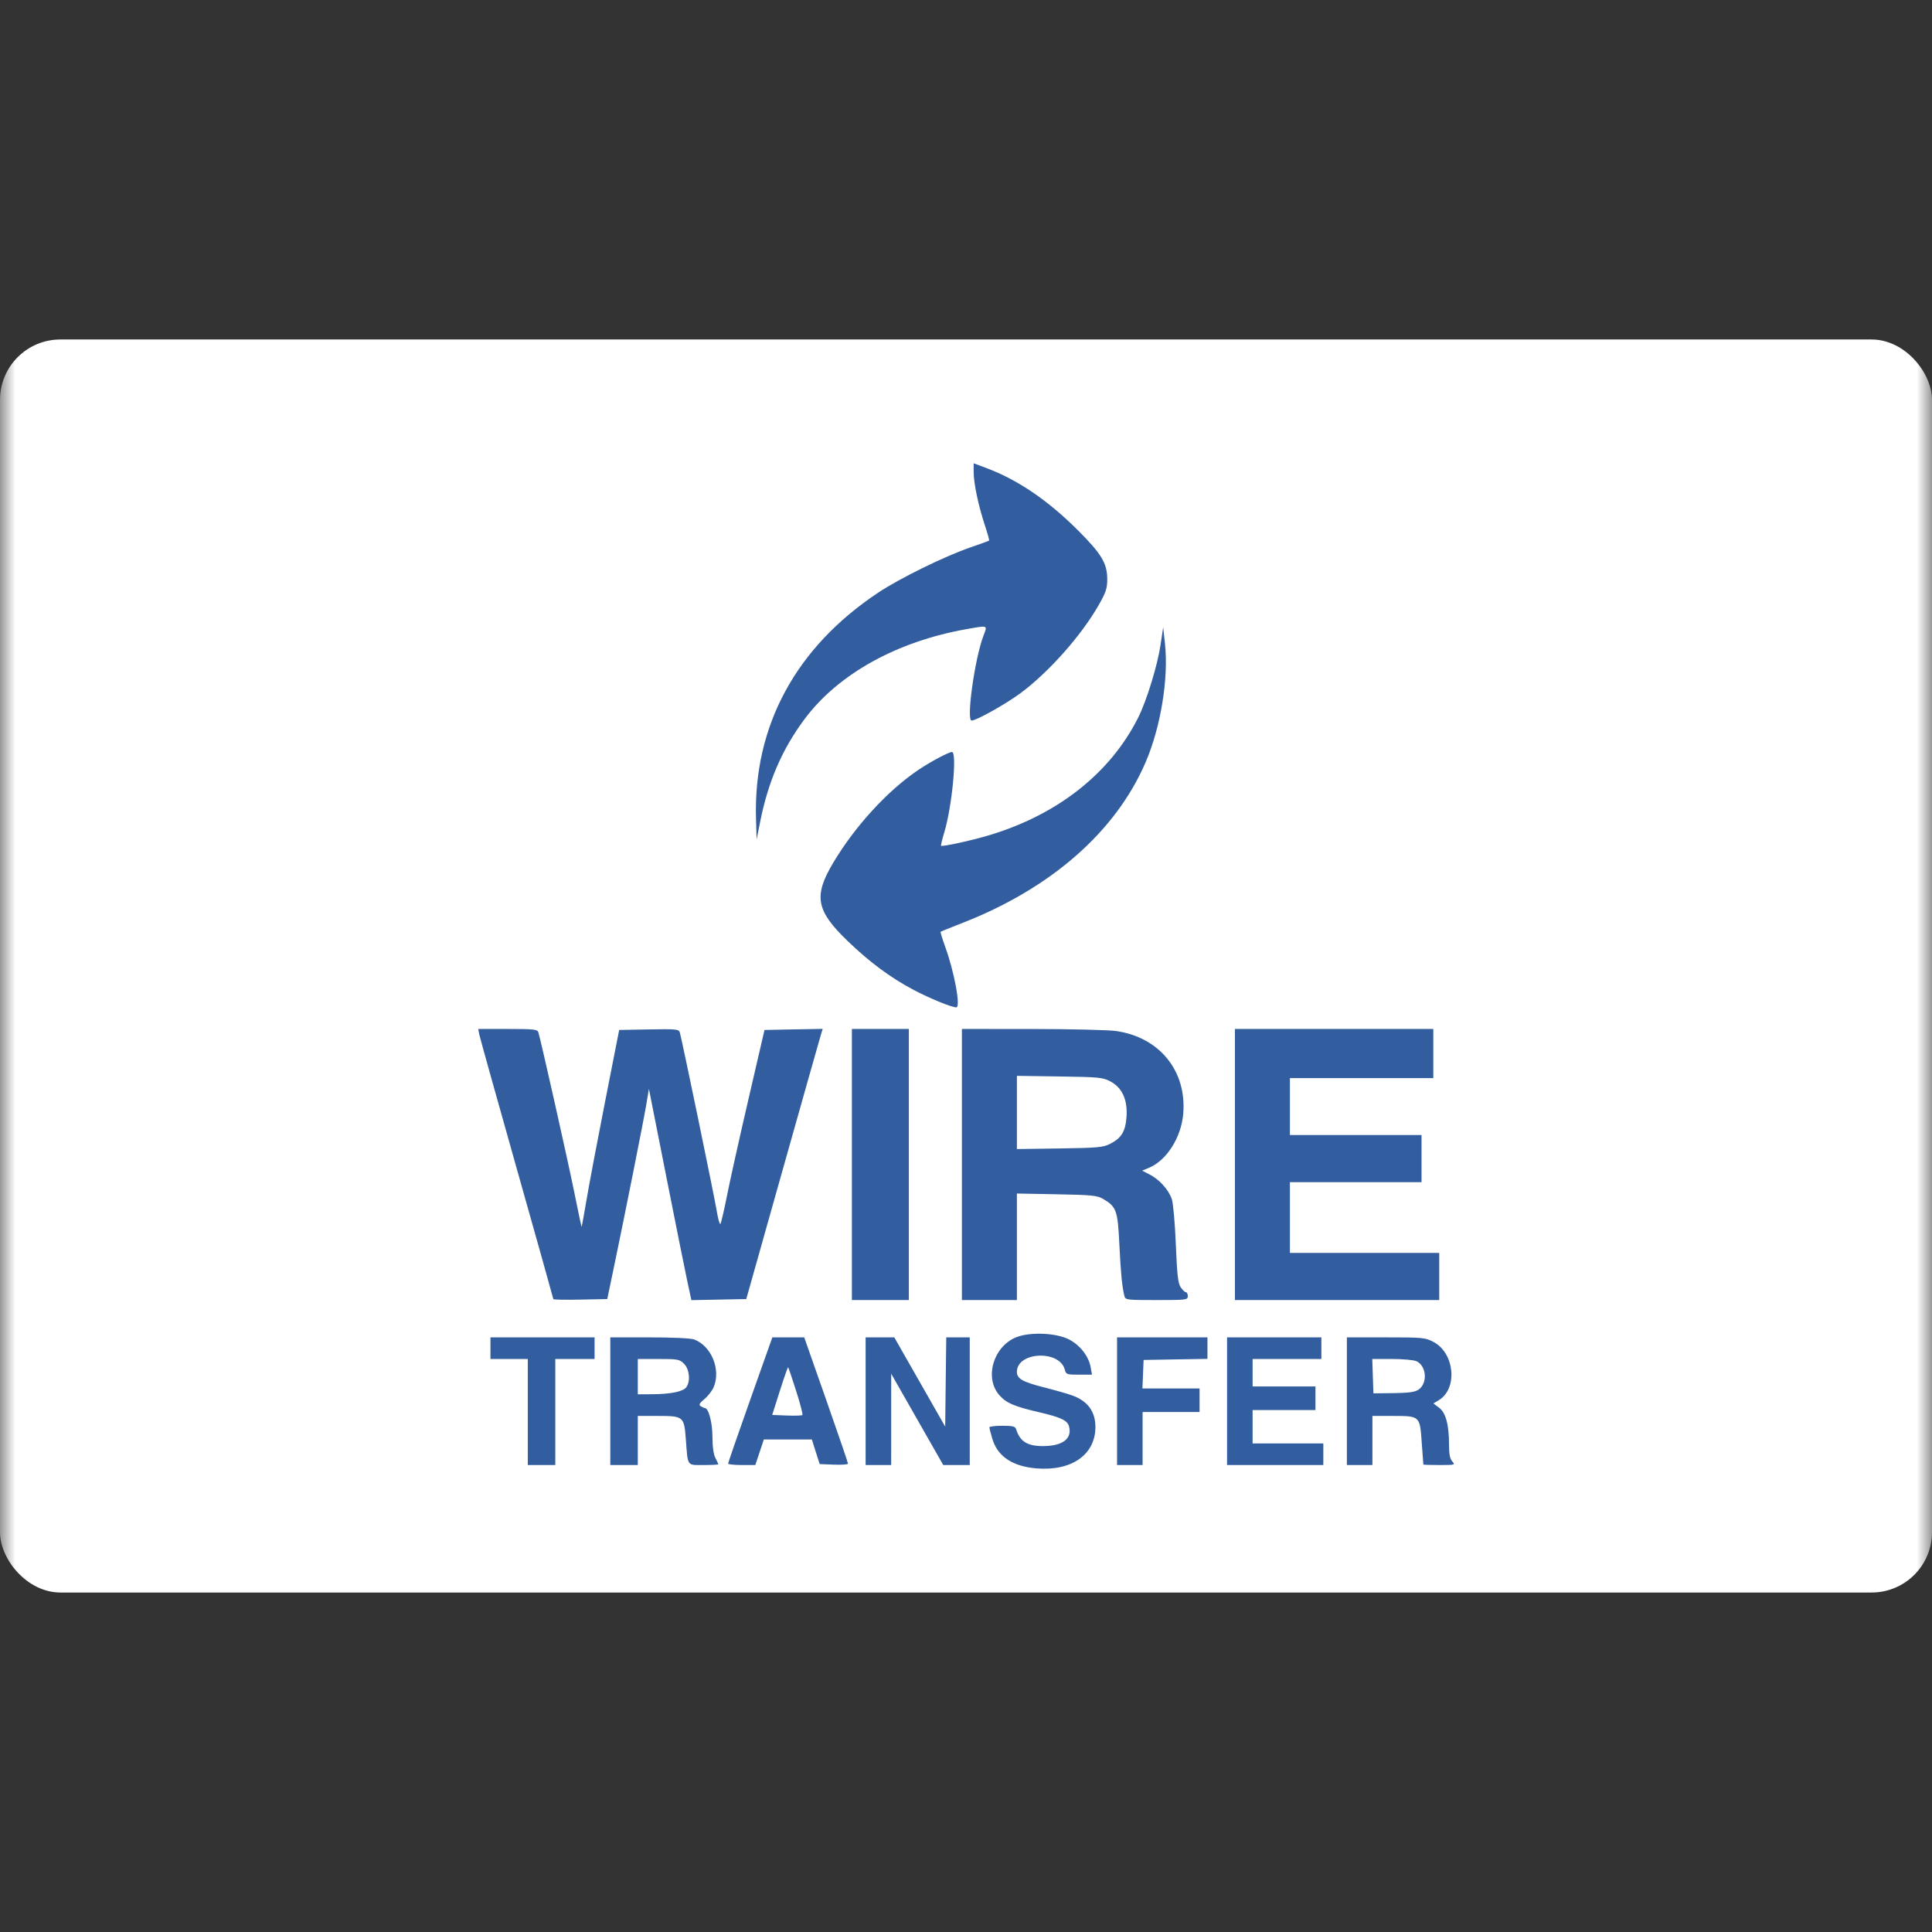 <svg width="64" height="64" viewBox="0 0 64 64" fill="none" xmlns="http://www.w3.org/2000/svg">
<rect x="0" y="0" width="64" height="64" fill="#333333" stroke="none"/>
<mask id="mask0_672_142" style="mask-type:alpha" maskUnits="userSpaceOnUse" x="0" y="0" width="64" height="64">
<path d="M0 0H64V64H0V0Z" fill="#C4C4C4"/>
</mask>
<g mask="url(#mask0_672_142)">
<rect y="11.246" width="64" height="41.508" rx="2" fill="white"/>
<path fill-rule="evenodd" clip-rule="evenodd" d="M32.254 15.635C32.254 16.007 32.408 16.741 32.62 17.384C32.713 17.663 32.778 17.9 32.765 17.91C32.753 17.919 32.464 18.024 32.124 18.141C31.279 18.434 29.807 19.157 29.099 19.627C26.363 21.443 24.953 24.049 25.044 27.124L25.064 27.807L25.181 27.221C25.45 25.881 25.909 24.82 26.649 23.825C27.763 22.328 29.71 21.247 32.027 20.839C32.745 20.712 32.715 20.7 32.576 21.067C32.288 21.823 32.004 23.87 32.186 23.87C32.343 23.87 33.329 23.316 33.814 22.956C34.75 22.259 35.823 21.048 36.395 20.045C36.635 19.624 36.679 19.491 36.679 19.191C36.679 18.663 36.494 18.353 35.708 17.567C34.719 16.579 33.723 15.9 32.694 15.512L32.254 15.347V15.635ZM38.444 21.365C38.342 22.05 37.983 23.216 37.703 23.773C36.777 25.615 35.038 26.987 32.758 27.671C32.196 27.84 31.212 28.055 31.174 28.017C31.162 28.005 31.21 27.806 31.28 27.576C31.536 26.733 31.711 24.911 31.536 24.911C31.426 24.911 30.817 25.237 30.406 25.515C29.392 26.203 28.324 27.369 27.604 28.575C26.943 29.683 27.03 30.162 28.079 31.172C28.805 31.873 29.511 32.395 30.273 32.796C30.803 33.075 31.525 33.37 31.679 33.37C31.83 33.37 31.616 32.204 31.311 31.364C31.216 31.101 31.148 30.877 31.159 30.867C31.171 30.856 31.493 30.725 31.875 30.576C34.807 29.435 36.954 27.555 37.945 25.262C38.449 24.096 38.715 22.481 38.592 21.332L38.532 20.779L38.444 21.365ZM15.877 34.27C15.898 34.371 16.458 36.377 17.122 38.727C17.786 41.078 18.33 43.016 18.33 43.035C18.33 43.054 18.732 43.061 19.223 43.051L20.116 43.033L20.327 42.024C20.692 40.28 21.318 37.134 21.409 36.591L21.496 36.071L21.567 36.428C21.606 36.625 21.861 37.914 22.134 39.291C22.407 40.669 22.691 42.083 22.766 42.433L22.903 43.069L23.812 43.051L24.721 43.033L25.94 38.706C26.611 36.326 27.18 34.312 27.206 34.231L27.254 34.083L26.29 34.1L25.325 34.119L24.79 36.428C24.495 37.699 24.176 39.134 24.081 39.617C23.985 40.1 23.887 40.517 23.864 40.544C23.84 40.571 23.784 40.366 23.738 40.089C23.655 39.588 22.586 34.419 22.519 34.198C22.487 34.093 22.395 34.084 21.498 34.101L20.511 34.119L20.044 36.494C19.787 37.8 19.509 39.27 19.427 39.76C19.345 40.251 19.272 40.646 19.264 40.639C19.257 40.631 19.148 40.113 19.022 39.487C18.819 38.481 17.925 34.499 17.835 34.2C17.804 34.098 17.697 34.086 16.82 34.086H15.841L15.877 34.27ZM28.22 38.576V43.066H29.163H30.107V38.576V34.086H29.163H28.22V38.576ZM31.864 38.576V43.066H32.775H33.686V41.301V39.537L35.004 39.562C36.174 39.584 36.347 39.601 36.543 39.716C36.98 39.972 37.026 40.098 37.079 41.196C37.125 42.149 37.169 42.606 37.244 42.919C37.278 43.063 37.294 43.066 38.313 43.066C39.303 43.066 39.347 43.06 39.347 42.935C39.347 42.864 39.318 42.805 39.283 42.805C39.248 42.805 39.171 42.73 39.11 42.639C39.023 42.505 38.991 42.222 38.951 41.223C38.924 40.537 38.864 39.864 38.819 39.728C38.716 39.416 38.412 39.076 38.087 38.909L37.835 38.779L38.065 38.683C38.648 38.439 39.131 37.677 39.196 36.896C39.315 35.476 38.411 34.361 36.972 34.154C36.721 34.118 35.47 34.088 34.19 34.087L31.864 34.086V38.576ZM40.908 38.576V43.066H44.292H47.676V42.285V41.504H45.203H42.73V40.333V39.161H44.91H47.09V38.381V37.6H44.91H42.73V36.656V35.713H45.105H47.48V34.899V34.086H44.194H40.908V38.576ZM36.786 35.825C37.173 36.032 37.353 36.425 37.318 36.984C37.286 37.476 37.152 37.7 36.772 37.892C36.544 38.009 36.363 38.025 35.101 38.044L33.686 38.064V36.851V35.639L35.101 35.659C36.416 35.679 36.535 35.69 36.786 35.825ZM33.742 44.27C32.936 44.527 32.579 45.618 33.105 46.217C33.333 46.477 33.592 46.588 34.409 46.779C35.149 46.951 35.364 47.053 35.415 47.259C35.517 47.664 35.195 47.903 34.547 47.904C34.033 47.905 33.785 47.749 33.66 47.344C33.631 47.251 33.548 47.23 33.2 47.23C32.966 47.23 32.775 47.254 32.775 47.283C32.775 47.312 32.818 47.482 32.871 47.659C33.044 48.243 33.537 48.575 34.329 48.642C35.497 48.739 36.283 48.191 36.287 47.276C36.289 46.758 36.029 46.405 35.506 46.221C35.346 46.164 34.922 46.044 34.564 45.953C33.875 45.779 33.686 45.669 33.686 45.445C33.686 44.773 35.107 44.71 35.274 45.374C35.313 45.529 35.34 45.538 35.744 45.538H36.173L36.13 45.294C36.066 44.928 35.779 44.56 35.411 44.37C35.015 44.166 34.22 44.118 33.742 44.27ZM16.247 44.66V45.018H16.866H17.484V46.774V48.531H17.939H18.395V46.774V45.018H19.045H19.696V44.66V44.302H17.972H16.247V44.66ZM20.217 46.417V48.531H20.672H21.128V47.718V46.905H21.801C22.641 46.905 22.663 46.923 22.72 47.685C22.788 48.592 22.746 48.531 23.309 48.531C23.576 48.531 23.795 48.52 23.795 48.506C23.795 48.492 23.752 48.397 23.698 48.295C23.636 48.176 23.601 47.923 23.601 47.598C23.6 47.128 23.473 46.646 23.349 46.643C23.326 46.643 23.266 46.616 23.215 46.584C23.14 46.537 23.165 46.489 23.337 46.344C23.456 46.244 23.593 46.067 23.642 45.95C23.886 45.366 23.567 44.588 22.994 44.371C22.887 44.331 22.275 44.302 21.514 44.302H20.217V46.417ZM24.852 46.368C24.449 47.504 24.12 48.456 24.12 48.483C24.12 48.509 24.323 48.531 24.571 48.531H25.021L25.162 48.108L25.303 47.685H26.098H26.894L27.023 48.092L27.153 48.499L27.622 48.518C27.879 48.528 28.091 48.514 28.091 48.485C28.092 48.457 27.766 47.504 27.367 46.368L26.641 44.302L26.113 44.302L25.585 44.302L24.852 46.368ZM28.675 46.417V48.531H29.099H29.521L29.522 47.019L29.522 45.506L30.384 47.018L31.246 48.53L31.685 48.531L32.124 48.531V46.417V44.302H31.735H31.346L31.328 45.781L31.311 47.259L30.468 45.781L29.625 44.302H29.151H28.675V46.417ZM37.004 46.417V48.531H37.427H37.85V47.653V46.774H38.794H39.737V46.384V45.994H38.791H37.844L37.864 45.522L37.883 45.05L38.94 45.032L39.998 45.014V44.658V44.302H38.501H37.004V46.417ZM40.648 46.417V48.531H42.242H43.837V48.173V47.816H42.665H41.494V47.263V46.709H42.535H43.576V46.319V45.928H42.535H41.494V45.473V45.018H42.633H43.772V44.66V44.302H42.21H40.648V46.417ZM44.617 46.417V48.531H45.04H45.463V47.718V46.905H46.134C47.04 46.905 47.035 46.9 47.097 47.791C47.125 48.18 47.149 48.506 47.151 48.515C47.153 48.524 47.394 48.531 47.686 48.531C48.196 48.531 48.212 48.527 48.109 48.412C48.031 48.327 48.001 48.172 48.001 47.862C48.001 47.198 47.893 46.795 47.671 46.631L47.483 46.492L47.666 46.38C48.296 45.997 48.186 44.821 47.486 44.453C47.214 44.31 47.133 44.302 45.909 44.302H44.617V46.417ZM22.66 45.177C22.84 45.358 22.879 45.757 22.734 45.955C22.629 46.099 22.219 46.182 21.599 46.186L21.128 46.189V45.603V45.018H21.814C22.456 45.018 22.51 45.028 22.66 45.177ZM46.92 45.091C47.26 45.246 47.3 45.831 46.984 46.038C46.866 46.115 46.651 46.144 46.16 46.149L45.496 46.156L45.477 45.587L45.458 45.018H46.108C46.466 45.018 46.831 45.051 46.92 45.091ZM26.373 46.075C26.507 46.495 26.601 46.854 26.581 46.874C26.561 46.894 26.327 46.902 26.062 46.891L25.58 46.872L25.834 46.072C25.974 45.631 26.097 45.281 26.108 45.292C26.12 45.303 26.239 45.656 26.373 46.075Z" fill="#325D9E"/>
</g>
</svg>
